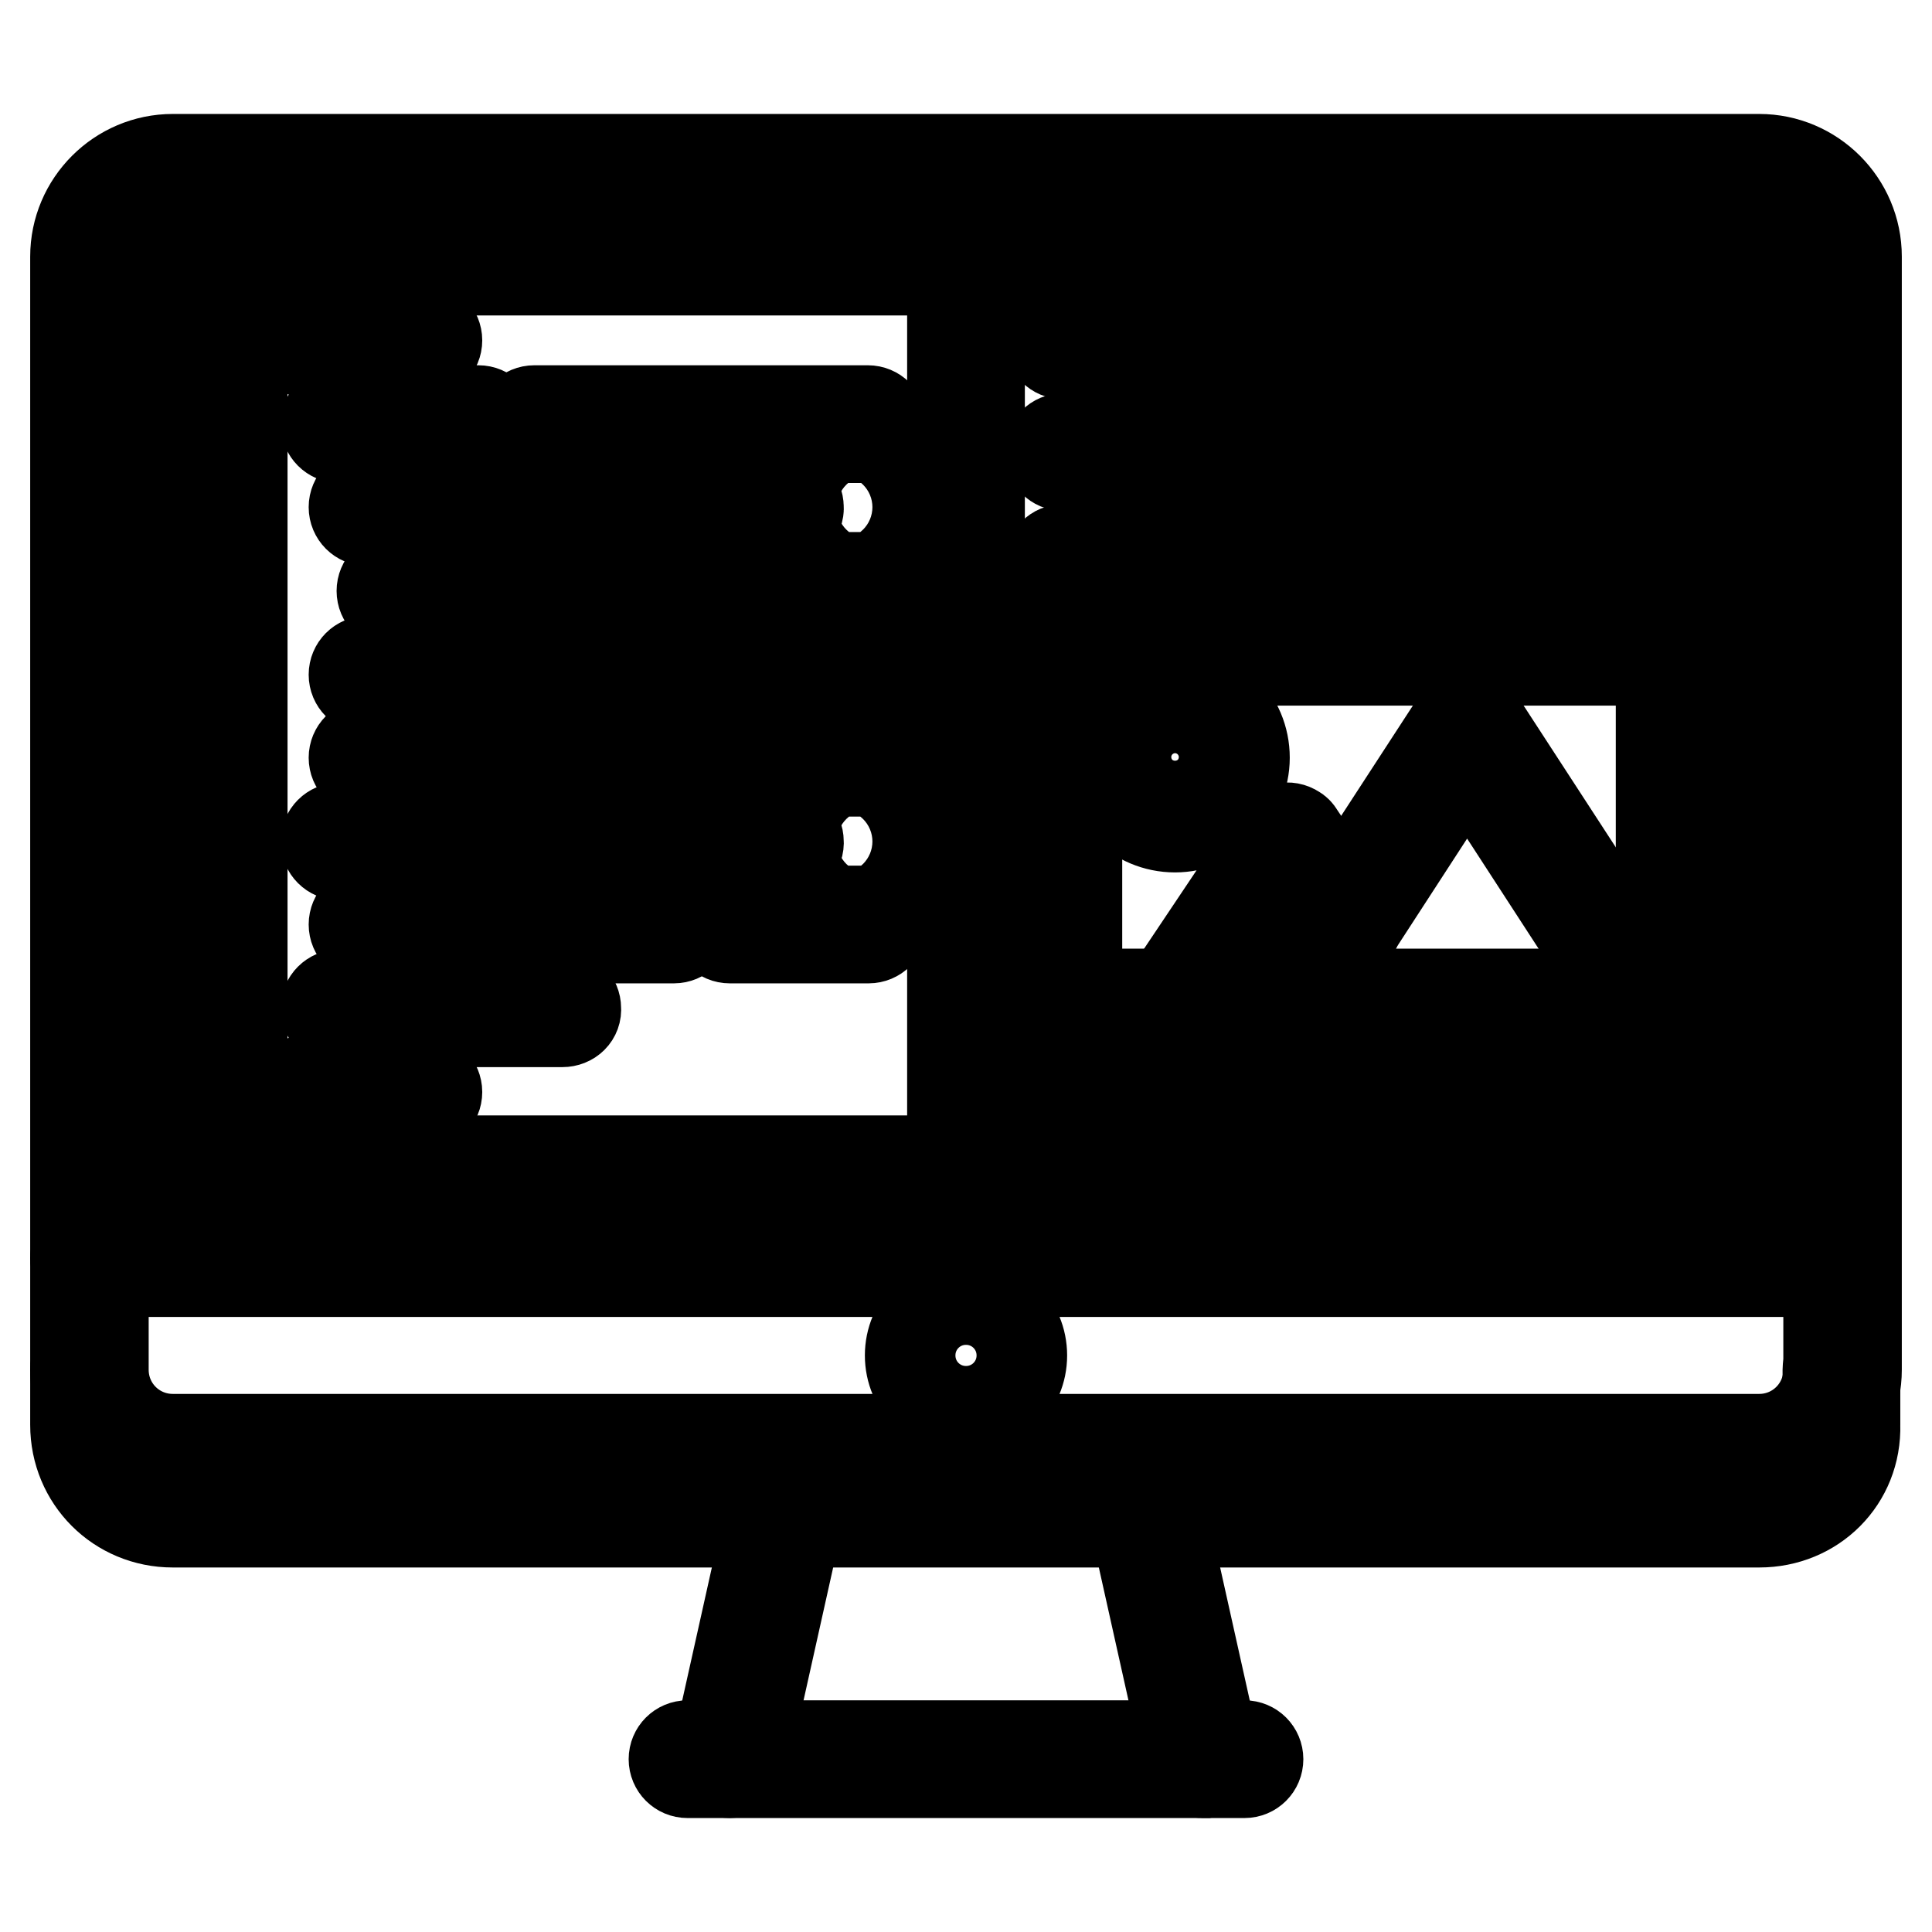 <?xml version="1.0" encoding="utf-8"?>
<!-- Svg Vector Icons : http://www.onlinewebfonts.com/icon -->
<!DOCTYPE svg PUBLIC "-//W3C//DTD SVG 1.1//EN" "http://www.w3.org/Graphics/SVG/1.1/DTD/svg11.dtd">
<svg version="1.1" xmlns="http://www.w3.org/2000/svg" xmlns:xlink="http://www.w3.org/1999/xlink" x="0px" y="0px" viewBox="0 0 256 256" enable-background="new 0 0 256 256" xml:space="preserve">
<g> <path stroke-width="12" fill-opacity="0" stroke="#000000"  d="M244.2,168.5H11.8c-1,0-1.8-0.8-1.8-1.8c0,0,0,0,0,0c0-1,0.8-1.8,1.8-1.8c0,0,0,0,0,0h232.3 c1,0,1.8,0.8,1.8,1.8v0C246,167.7,245.2,168.5,244.2,168.5C244.2,168.5,244.2,168.5,244.2,168.5z M128,187c-4.1,0-7.4-3.3-7.4-7.4 c0-4.1,3.3-7.4,7.4-7.4s7.4,3.3,7.4,7.4C135.4,183.7,132.1,187,128,187z M128,175.9c-2,0-3.7,1.7-3.7,3.7s1.7,3.7,3.7,3.7 c2,0,3.7-1.7,3.7-3.7S130,175.9,128,175.9z M96.7,234.9c-1,0-1.8-0.8-1.8-1.8c0-0.1,0-0.3,0-0.4l7.4-33.2c0.2-1,1.2-1.6,2.2-1.4 c1,0.2,1.6,1.2,1.4,2.2l-7.4,33.2C98.3,234.3,97.5,234.9,96.7,234.9z M159.3,234.9c-0.9,0-1.6-0.6-1.8-1.4l-7.4-33.2 c-0.2-1,0.4-2,1.4-2.2c1-0.2,2,0.4,2.2,1.4l7.4,33.2c0.2,1-0.4,2-1.4,2.2C159.6,234.9,159.5,234.9,159.3,234.9z"/> <path stroke-width="12" fill-opacity="0" stroke="#000000"  d="M164.9,234.9H91.1c-1,0-1.8-0.8-1.8-1.8v0c0-1,0.8-1.8,1.8-1.8c0,0,0,0,0,0h73.8c1,0,1.8,0.8,1.8,1.8 c0,0,0,0,0,0C166.7,234.1,165.9,234.9,164.9,234.9L164.9,234.9z M233.1,157.5H22.9c-1,0-1.8-0.8-1.8-1.8v0V34c0-1,0.8-1.8,1.8-1.8 c0,0,0,0,0,0h210.2c1,0,1.8,0.8,1.8,1.8v121.7C234.9,156.7,234.1,157.5,233.1,157.5L233.1,157.5z M24.8,153.8h206.5v-118H24.8 V153.8z"/> <path stroke-width="12" fill-opacity="0" stroke="#000000"  d="M233.1,194.4H22.9c-7.1,0-12.9-5.8-12.9-12.9V34c0-7.1,5.8-12.9,12.9-12.9h210.2c7.1,0,12.9,5.8,12.9,12.9 v147.5C246,188.6,240.2,194.4,233.1,194.4z M22.9,24.8c-5.1,0-9.2,4.1-9.2,9.2v147.5c0,5.1,4.1,9.2,9.2,9.2h210.2 c5.1,0,9.2-4.1,9.2-9.2V34c0-5.1-4.1-9.2-9.2-9.2H22.9z"/> <path stroke-width="12" fill-opacity="0" stroke="#000000"  d="M233.1,201.7H22.9c-7.2,0-12.9-5.7-12.9-12.9v-7.4c0-1,0.8-1.8,1.8-1.8c0,0,0,0,0,0c1,0,1.8,0.8,1.8,1.8 c0,0,0,0,0,0v7.4c0,5.2,4,9.2,9.2,9.2h210.2c5.2,0,9.2-4,9.2-9.2v-7.3c0-1,0.8-1.8,1.8-1.8c0,0,0,0,0,0c1,0,1.8,0.8,1.8,1.8v0v7.3 C246,196.1,240.3,201.7,233.1,201.7L233.1,201.7z M30.3,157.5c-1,0-1.8-0.8-1.8-1.8v0V34c0-1,0.8-1.8,1.8-1.8c0,0,0,0,0,0 c1,0,1.8,0.8,1.8,1.8c0,0,0,0,0,0v121.7C32.1,156.7,31.3,157.5,30.3,157.5C30.3,157.5,30.3,157.5,30.3,157.5z"/> <path stroke-width="12" fill-opacity="0" stroke="#000000"  d="M26.6,46.9h-3.7c-1,0-1.8-0.8-1.8-1.8s0.8-1.8,1.8-1.8h3.7c1,0,1.8,0.8,1.8,1.8S27.6,46.9,26.6,46.9z  M26.6,58h-3.7c-1,0-1.8-0.8-1.8-1.8s0.8-1.8,1.8-1.8h3.7c1,0,1.8,0.8,1.8,1.8S27.6,58,26.6,58z M26.6,69h-3.7 c-1,0-1.8-0.8-1.8-1.8c0-1,0.8-1.8,1.8-1.8h3.7c1,0,1.8,0.8,1.8,1.8C28.4,68.2,27.6,69,26.6,69z M26.6,80.1h-3.7 c-1,0-1.8-0.8-1.8-1.8s0.8-1.8,1.8-1.8h3.7c1,0,1.8,0.8,1.8,1.8S27.6,80.1,26.6,80.1z M26.6,91.2h-3.7c-1,0-1.8-0.8-1.8-1.8 s0.8-1.8,1.8-1.8h3.7c1,0,1.8,0.8,1.8,1.8S27.6,91.2,26.6,91.2z M26.6,102.2h-3.7c-1,0-1.8-0.8-1.8-1.8c0,0,0,0,0,0 c0-1,0.8-1.8,1.8-1.8c0,0,0,0,0,0h3.7c1,0,1.8,0.8,1.8,1.8c0,0,0,0,0,0C28.4,101.4,27.6,102.2,26.6,102.2 C26.6,102.2,26.6,102.2,26.6,102.2z M26.6,113.3h-3.7c-1,0-1.8-0.8-1.8-1.8c0,0,0,0,0,0c0-1,0.8-1.8,1.8-1.8c0,0,0,0,0,0h3.7 c1,0,1.8,0.8,1.8,1.8c0,0,0,0,0,0C28.4,112.5,27.6,113.3,26.6,113.3C26.6,113.3,26.6,113.3,26.6,113.3z M26.6,124.3h-3.7 c-1,0-1.8-0.8-1.8-1.8c0,0,0,0,0,0c0-1,0.8-1.8,1.8-1.8c0,0,0,0,0,0h3.7c1,0,1.8,0.8,1.8,1.8c0,0,0,0,0,0 C28.4,123.5,27.6,124.3,26.6,124.3C26.6,124.3,26.6,124.3,26.6,124.3z M26.6,135.4h-3.7c-1,0-1.8-0.8-1.8-1.8c0,0,0,0,0,0 c0-1,0.8-1.8,1.8-1.8c0,0,0,0,0,0h3.7c1,0,1.8,0.8,1.8,1.8c0,0,0,0,0,0C28.4,134.6,27.6,135.4,26.6,135.4 C26.6,135.4,26.6,135.4,26.6,135.4z M26.6,146.5h-3.7c-1,0-1.8-0.8-1.8-1.8s0.8-1.8,1.8-1.8h3.7c1,0,1.8,0.8,1.8,1.8 S27.6,146.5,26.6,146.5z M56.1,46.9H41.3c-1,0-1.8-0.8-1.8-1.8s0.8-1.8,1.8-1.8h14.8c1,0,1.8,0.8,1.8,1.8S57.1,46.9,56.1,46.9z  M115.1,58H70.8c-1,0-1.8-0.8-1.8-1.8s0.8-1.8,1.8-1.8h44.2c1,0,1.8,0.8,1.8,1.8S116.1,58,115.1,58z M63.5,58H45 c-1,0-1.8-0.8-1.8-1.8s0.8-1.8,1.8-1.8h18.4c1,0,1.8,0.8,1.8,1.8S64.5,58,63.5,58z M115.1,69h-3.7c-1,0-1.8-0.8-1.8-1.8 c0-1,0.8-1.8,1.8-1.8h3.7c1,0,1.8,0.8,1.8,1.8C116.9,68.2,116.1,69,115.1,69z M104,69H48.7c-1,0-1.8-0.8-1.8-1.8 c0-1,0.8-1.8,1.8-1.8H104c1,0,1.8,0.8,1.8,1.8C105.9,68.2,105,69,104,69z M59.8,91.2H48.7c-1,0-1.8-0.8-1.8-1.8s0.8-1.8,1.8-1.8 h11.1c1,0,1.8,0.8,1.8,1.8S60.8,91.2,59.8,91.2z M115.1,91.2H67.2c-1,0-1.8-0.8-1.8-1.8s0.8-1.8,1.8-1.8h47.9c1,0,1.8,0.8,1.8,1.8 S116.1,91.2,115.1,91.2z M115.1,80.1H52.4c-1,0-1.8-0.8-1.8-1.8s0.8-1.8,1.8-1.8h62.7c1,0,1.8,0.8,1.8,1.8S116.1,80.1,115.1,80.1z  M115.1,102.2h-14.8c-1,0-1.8-0.8-1.8-1.8c0,0,0,0,0,0c0-1,0.8-1.8,1.8-1.8c0,0,0,0,0,0h14.8c1,0,1.8,0.8,1.8,1.8c0,0,0,0,0,0 C116.9,101.4,116.1,102.2,115.1,102.2C115.1,102.2,115.1,102.2,115.1,102.2z M104,113.3H45c-1,0-1.8-0.8-1.8-1.8c0,0,0,0,0,0 c0-1,0.8-1.8,1.8-1.8c0,0,0,0,0,0h59c1,0,1.8,0.8,1.8,1.8c0,0,0,0,0,0C105.9,112.5,105.1,113.3,104,113.3 C104,113.3,104,113.3,104,113.3z M74.5,135.4H45c-1,0-1.8-0.8-1.8-1.8c0,0,0,0,0,0c0-1,0.8-1.8,1.8-1.8c0,0,0,0,0,0h29.5 c1,0,1.8,0.8,1.8,1.8c0,0,0,0,0,0C76.4,134.6,75.6,135.4,74.5,135.4C74.5,135.4,74.5,135.4,74.5,135.4z M115.1,124.3H96.7 c-1,0-1.8-0.8-1.8-1.8c0,0,0,0,0,0c0-1,0.8-1.8,1.8-1.8c0,0,0,0,0,0h18.4c1,0,1.8,0.8,1.8,1.8c0,0,0,0,0,0 C116.9,123.5,116.1,124.3,115.1,124.3C115.1,124.3,115.1,124.3,115.1,124.3z M89.3,124.3H48.7c-1,0-1.8-0.8-1.8-1.8c0,0,0,0,0,0 c0-1,0.8-1.8,1.8-1.8c0,0,0,0,0,0h40.6c1,0,1.8,0.8,1.8,1.8c0,0,0,0,0,0C91.1,123.5,90.3,124.3,89.3,124.3 C89.3,124.3,89.3,124.3,89.3,124.3z M56.1,146.5H41.3c-1,0-1.8-0.8-1.8-1.8s0.8-1.8,1.8-1.8h14.8c1,0,1.8,0.8,1.8,1.8 S57.1,146.5,56.1,146.5z M115.1,113.3h-3.7c-1,0-1.8-0.8-1.8-1.8c0,0,0,0,0,0c0-1,0.8-1.8,1.8-1.8c0,0,0,0,0,0h3.7 c1,0,1.8,0.8,1.8,1.8c0,0,0,0,0,0C116.9,112.5,116.1,113.3,115.1,113.3C115.1,113.3,115.1,113.3,115.1,113.3z M93,102.2H48.7 c-1,0-1.8-0.8-1.8-1.8c0,0,0,0,0,0c0-1,0.8-1.8,1.8-1.8c0,0,0,0,0,0H93c1,0,1.8,0.8,1.8,1.8c0,0,0,0,0,0 C94.8,101.4,94,102.2,93,102.2C93,102.2,93,102.2,93,102.2z"/> <path stroke-width="12" fill-opacity="0" stroke="#000000"  d="M128,157.5c-1,0-1.8-0.8-1.8-1.8v0V34c0-1,0.8-1.8,1.8-1.8c0,0,0,0,0,0c1,0,1.8,0.8,1.8,1.8c0,0,0,0,0,0 v121.7C129.8,156.7,129,157.5,128,157.5C128,157.5,128,157.5,128,157.5z"/> <path stroke-width="12" fill-opacity="0" stroke="#000000"  d="M218.3,135.4c-0.6,0-1.2-0.3-1.5-0.8l-22.4-34.5L172,134.6c-0.6,0.9-1.7,1.1-2.5,0.5 c-0.9-0.6-1.1-1.7-0.5-2.6l24-36.9c0.7-1,2.4-1,3.1,0l24,36.9c0.6,0.9,0.3,2-0.5,2.6C219,135.3,218.7,135.4,218.3,135.4z"/> <path stroke-width="12" fill-opacity="0" stroke="#000000"  d="M155.7,135.4c-1,0-1.8-0.8-1.8-1.8c0-0.4,0.1-0.7,0.3-1l14.8-22.1c0.6-0.8,1.7-1.1,2.6-0.5 c0.2,0.1,0.4,0.3,0.5,0.5l7.3,10.9c0.6,0.8,0.3,2-0.5,2.6c-0.8,0.6-2,0.3-2.6-0.5l-5.7-8.6l-13.2,19.8 C156.8,135.1,156.3,135.4,155.7,135.4L155.7,135.4z M155.7,109.6c-5.1,0-9.2-4.1-9.2-9.2s4.1-9.2,9.2-9.2c5.1,0,9.2,4.1,9.2,9.2 S160.7,109.6,155.7,109.6z M155.7,94.8c-3,0-5.5,2.5-5.5,5.5c0,3.1,2.5,5.5,5.5,5.5c3.1,0,5.5-2.5,5.5-5.5 C161.2,97.3,158.7,94.8,155.7,94.8z"/> <path stroke-width="12" fill-opacity="0" stroke="#000000"  d="M222,135.4h-81.1c-1,0-1.8-0.8-1.8-1.8V85.6c0-1,0.8-1.8,1.8-1.8c0,0,0,0,0,0H222c1,0,1.8,0.8,1.8,1.8 c0,0,0,0,0,0v47.9C223.9,134.6,223.1,135.4,222,135.4C222,135.4,222,135.4,222,135.4z M142.7,131.7h77.4V87.5h-77.4V131.7z"/> <path stroke-width="12" fill-opacity="0" stroke="#000000"  d="M222,46.9h-81.1c-1,0-1.8-0.8-1.8-1.8s0.8-1.8,1.8-1.8H222c1,0,1.8,0.8,1.8,1.8S223.1,46.9,222,46.9z"/> <path stroke-width="12" fill-opacity="0" stroke="#000000"  d="M222,76.4c-1,0-1.8-0.8-1.8-1.8c0,0,0,0,0,0V45.1c0-1,0.8-1.8,1.8-1.8s1.8,0.8,1.8,1.8v29.5 C223.9,75.6,223.1,76.4,222,76.4L222,76.4z"/> <path stroke-width="12" fill-opacity="0" stroke="#000000"  d="M222,76.4h-81.1c-1,0-1.8-0.8-1.8-1.8s0.8-1.8,1.8-1.8H222c1,0,1.8,0.8,1.8,1.8S223.1,76.4,222,76.4z"/> <path stroke-width="12" fill-opacity="0" stroke="#000000"  d="M211,61.7h-70.1c-1,0-1.8-0.8-1.8-1.8s0.8-1.8,1.8-1.8H211c1,0,1.8,0.8,1.8,1.8S212,61.7,211,61.7z"/> <path stroke-width="12" fill-opacity="0" stroke="#000000"  d="M222,146.5h-81.1c-1,0-1.8-0.8-1.8-1.8s0.8-1.8,1.8-1.8H222c1,0,1.8,0.8,1.8,1.8S223.1,146.5,222,146.5z"/></g>
</svg>
